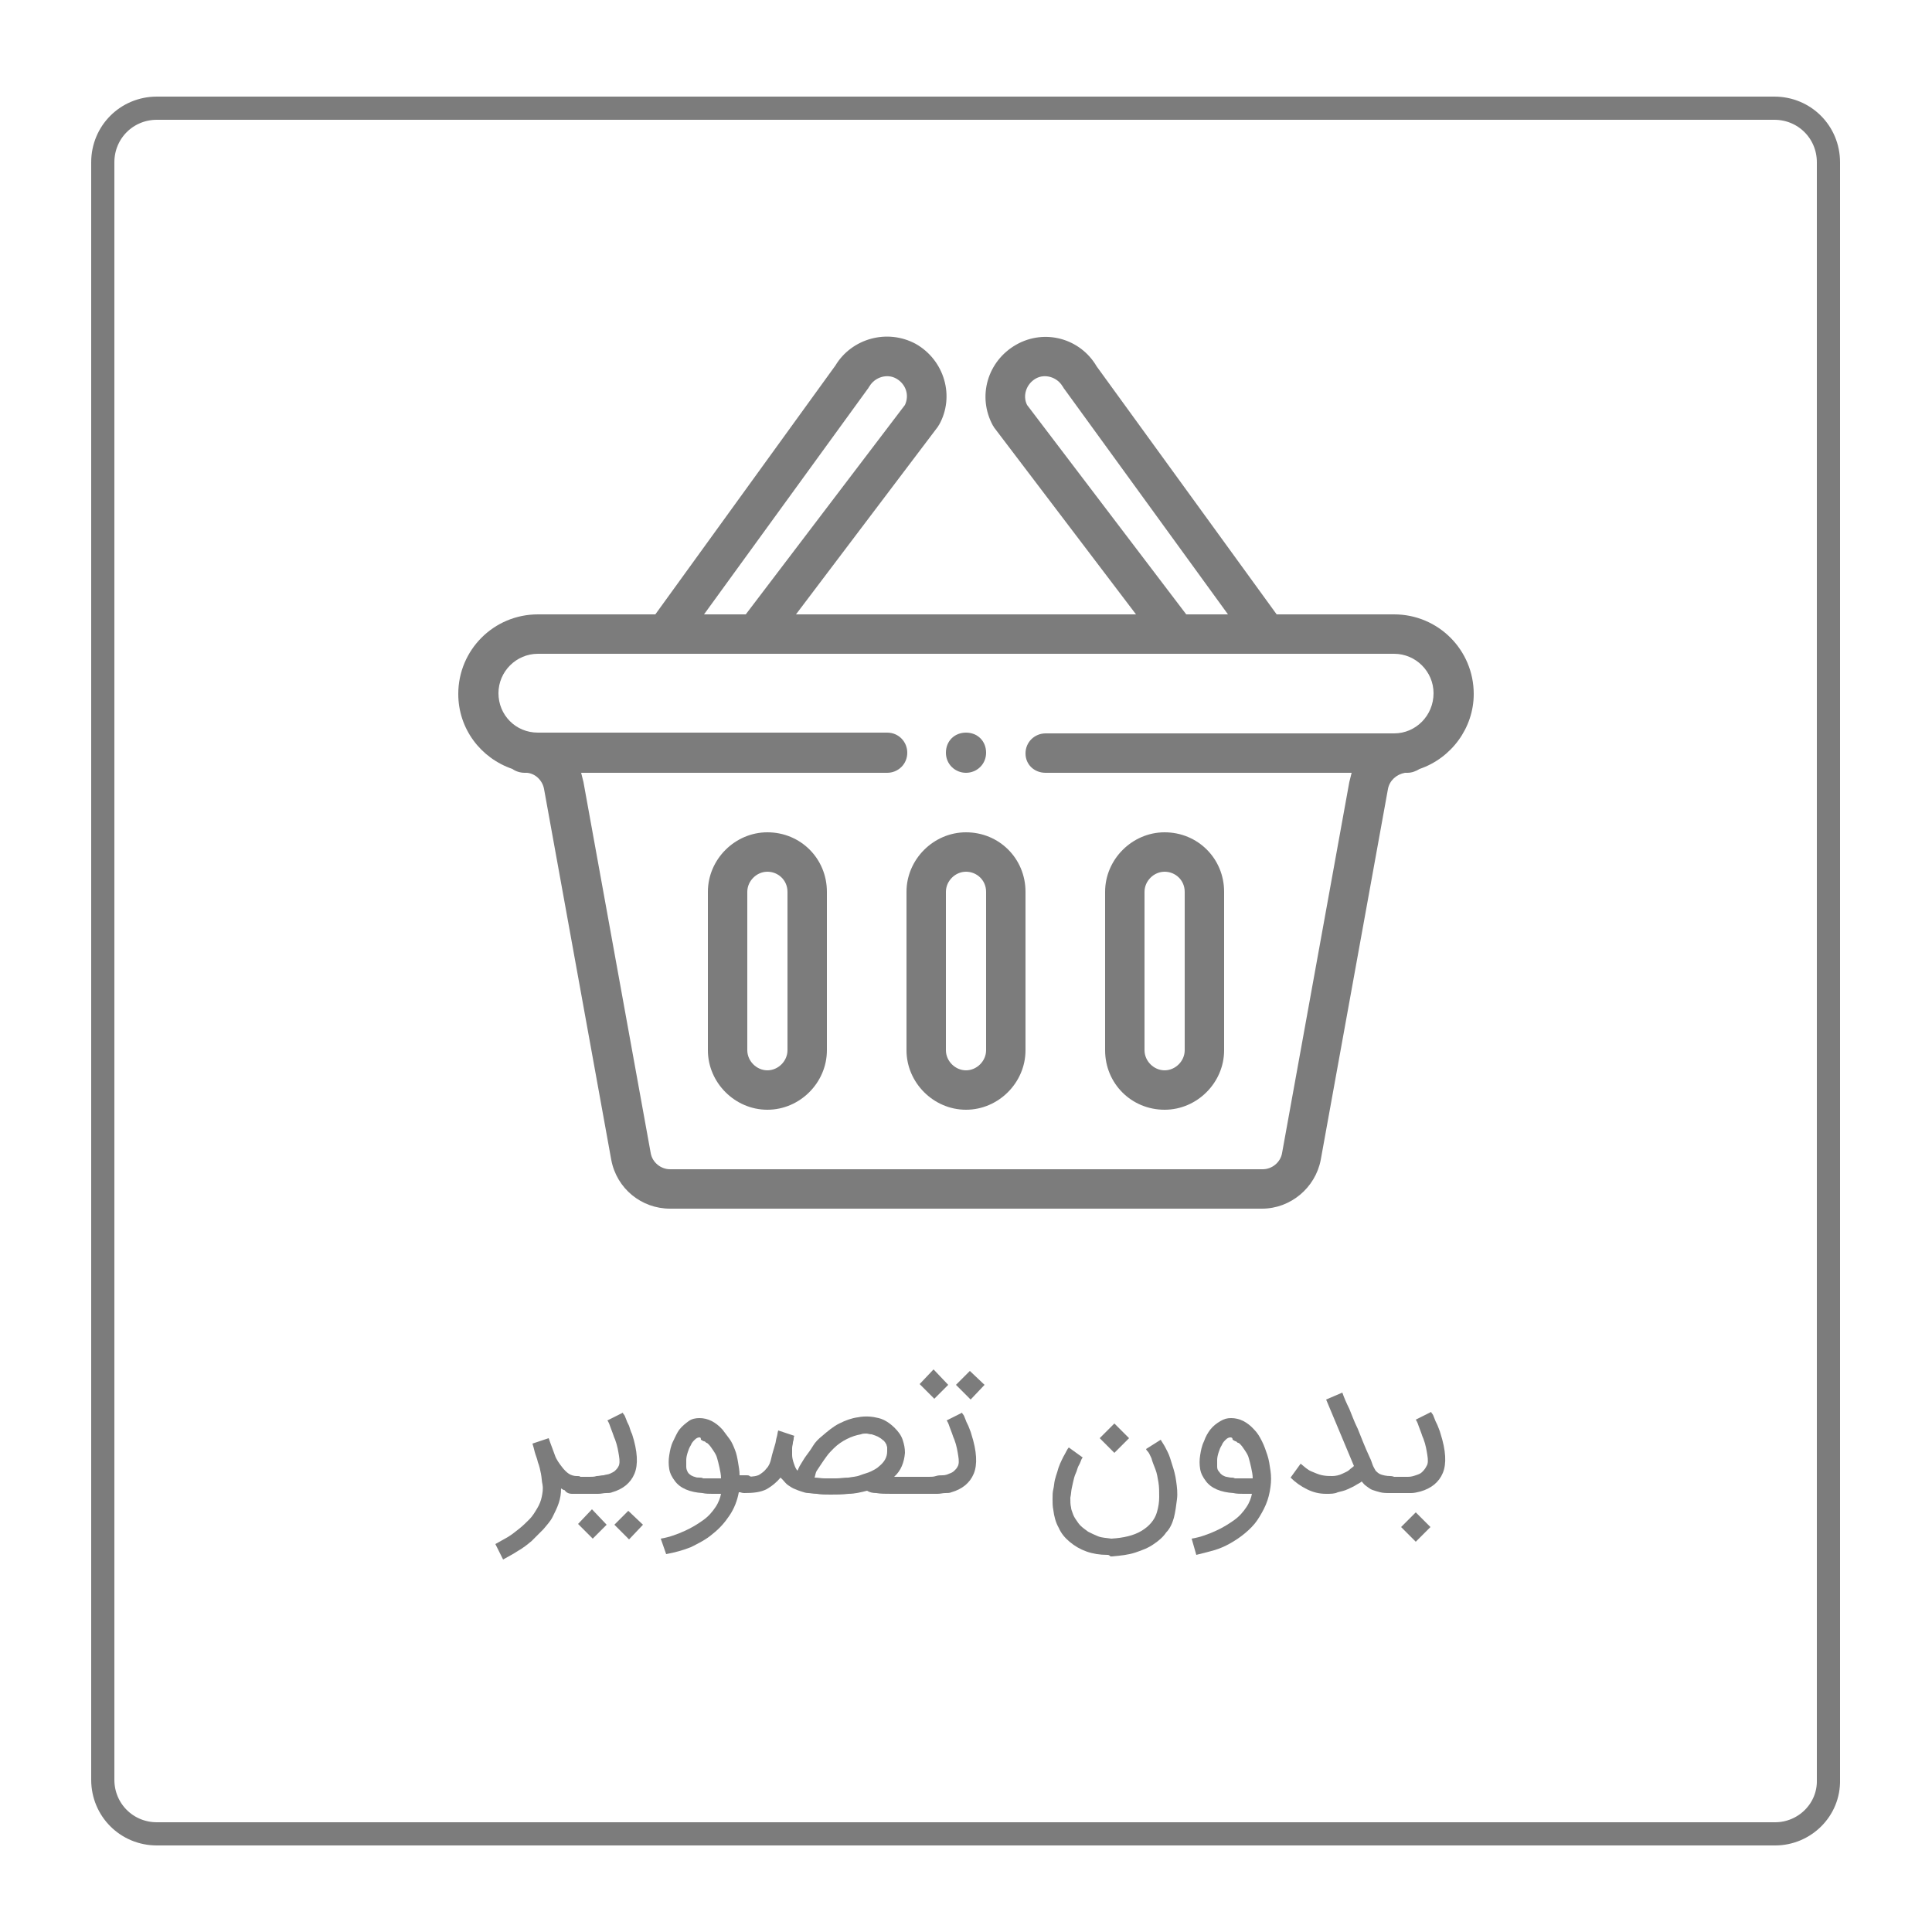 <?xml version="1.0" encoding="utf-8"?>
<!-- Generator: Adobe Illustrator 22.0.0, SVG Export Plug-In . SVG Version: 6.00 Build 0)  -->
<svg version="1.1" id="Layer_1" xmlns="http://www.w3.org/2000/svg" xmlns:xlink="http://www.w3.org/1999/xlink" x="0px" y="0px"
	 viewBox="0 0 250 250" style="enable-background:new 0 0 250 250;" xml:space="preserve">
<style type="text/css">
	.st0{fill:#FFFFFF;}
	.st1{fill:#7C7C7C;}
	.st2{fill:none;stroke:#7C7C7C;stroke-width:3;stroke-miterlimit:10;}
</style>
<rect class="st0" width="250" height="250"/>
<g>
	<path class="st1" d="M125,100c1.4,0,2.6-1.1,2.6-2.6s-1.1-2.6-2.6-2.6s-2.6,1.1-2.6,2.6S123.6,100,125,100z"/>
	<path class="st1" d="M180.4,79.5h-15.2l-23.3-32.1c-2.1-3.6-6.7-4.9-10.4-2.8c-3.7,2.1-5.1,6.7-3,10.5c0.1,0.1,0.1,0.2,0.2,0.3
		L147,79.5h-44l18.3-24.2c0.1-0.1,0.1-0.2,0.2-0.3c2.1-3.7,0.7-8.4-3-10.5c-3.7-2-8.3-0.7-10.4,2.8L84.8,79.5H69.6
		c-5.7,0-10.3,4.6-10.3,10.3c0,4.5,2.9,8.3,7,9.7c0.4,0.3,1,0.5,1.6,0.5c0.1,0,0.2,0,0.3,0c1.1,0.1,2,1,2.2,2.1l8.7,48
		c0.7,3.7,3.9,6.3,7.6,6.3h76.6c3.7,0,6.9-2.7,7.6-6.3l8.7-48c0.2-1.1,1.1-1.9,2.2-2.1c0.1,0,0.2,0,0.3,0c0.6,0,1.1-0.2,1.6-0.5
		c4.1-1.4,7-5.3,7-9.7C190.7,84.1,186.1,79.5,180.4,79.5z M132.9,52.4c-0.6-1.2-0.1-2.7,1.1-3.4c1.2-0.7,2.8-0.2,3.5,1
		c0.1,0.1,0.1,0.2,0.2,0.3l21.2,29.2h-5.4L132.9,52.4z M112.3,50.3c0.1-0.1,0.1-0.2,0.2-0.3c0.7-1.2,2.3-1.7,3.5-1s1.7,2.1,1.1,3.4
		L96.5,79.5h-5.4L112.3,50.3z M180.4,94.9h-45.1c-1.4,0-2.6,1.1-2.6,2.6c0,1.4,1.1,2.5,2.6,2.5h39.6c-0.1,0.4-0.2,0.8-0.3,1.2
		l-8.7,48c-0.2,1.2-1.3,2.1-2.5,2.1H86.7c-1.2,0-2.3-0.9-2.5-2.1l-8.7-48c-0.1-0.4-0.2-0.8-0.3-1.2h39.6c1.4,0,2.6-1.1,2.6-2.6
		c0-1.4-1.1-2.6-2.6-2.6H69.6c-2.9,0-5.1-2.3-5.1-5.1c0-2.8,2.3-5.1,5.1-5.1h110.8c2.8,0,5.1,2.3,5.1,5.1
		C185.5,92.6,183.2,94.9,180.4,94.9z"/>
	<path class="st1" d="M125,107.7c-4.2,0-7.7,3.5-7.7,7.7v20.5c0,4.2,3.5,7.7,7.7,7.7s7.7-3.5,7.7-7.7v-20.5
		C132.7,111.1,129.3,107.7,125,107.7z M127.6,135.9c0,1.4-1.2,2.6-2.6,2.6s-2.6-1.2-2.6-2.6v-20.5c0-1.4,1.2-2.6,2.6-2.6
		s2.6,1.1,2.6,2.6V135.9z"/>
	<path class="st1" d="M150.7,143.6c4.2,0,7.7-3.5,7.7-7.7v-20.5c0-4.3-3.4-7.7-7.7-7.7c-4.2,0-7.7,3.5-7.7,7.7v20.5
		C143,140.2,146.4,143.6,150.7,143.6z M148.1,115.4c0-1.4,1.2-2.6,2.6-2.6c1.4,0,2.6,1.1,2.6,2.6v20.5c0,1.4-1.2,2.6-2.6,2.6
		c-1.4,0-2.6-1.2-2.6-2.6V115.4z"/>
	<path class="st1" d="M99.3,107.7c-4.2,0-7.7,3.5-7.7,7.7v20.5c0,4.2,3.5,7.7,7.7,7.7s7.7-3.5,7.7-7.7v-20.5
		C107,111.1,103.6,107.7,99.3,107.7z M101.9,135.9c0,1.4-1.2,2.6-2.6,2.6s-2.6-1.2-2.6-2.6v-20.5c0-1.4,1.2-2.6,2.6-2.6
		s2.6,1.1,2.6,2.6V135.9z"/>
</g>
<g>
	<path class="st1" d="M72.6,192.6c0,0.7-0.1,1.3-0.3,1.9c-0.2,0.6-0.5,1.2-0.8,1.8s-0.8,1.1-1.2,1.6c-0.5,0.5-1,1-1.5,1.5
		c-0.6,0.5-1.1,0.9-1.8,1.3c-0.6,0.4-1.2,0.7-1.9,1.1l-1-2c0.5-0.3,1.1-0.6,1.6-0.9c0.5-0.3,1-0.7,1.5-1.1c0.5-0.4,0.9-0.8,1.3-1.2
		s0.7-0.9,1-1.4s0.5-1,0.6-1.5s0.2-1,0.1-1.6l0,0c-0.1-0.4-0.1-0.9-0.2-1.4s-0.2-1-0.4-1.5c-0.1-0.5-0.3-0.9-0.4-1.3
		c-0.1-0.4-0.2-0.8-0.3-1.1l2.1-0.7c0.3,0.9,0.6,1.6,0.8,2.2s0.6,1.1,0.9,1.5s0.6,0.7,0.9,0.9s0.7,0.3,1,0.3h0.1
		c0.2,0,0.3,0,0.4,0.1s0.3,0.1,0.4,0.2c0.1,0.1,0.2,0.2,0.2,0.4c0.1,0.1,0.1,0.3,0.1,0.4c0,0.3-0.1,0.6-0.3,0.8s-0.5,0.3-0.8,0.3
		l0,0c-0.1,0-0.2,0-0.4,0c-0.2,0-0.4,0-0.6-0.1s-0.4-0.1-0.6-0.3C73,192.9,72.8,192.7,72.6,192.6L72.6,192.6z"/>
	<path class="st1" d="M73,192.2c0-0.3,0.1-0.6,0.3-0.8c0.2-0.2,0.5-0.3,0.8-0.3h1.3c0.3,0,0.6,0,0.9,0s0.6,0,0.9-0.1
		c0.3,0,0.6-0.1,0.9-0.1c0.3-0.1,0.6-0.1,0.8-0.2s0.5-0.2,0.7-0.4s0.3-0.3,0.4-0.5c0.2-0.3,0.2-0.8,0.1-1.4
		c-0.1-0.6-0.2-1.3-0.5-2.1c-0.1-0.2-0.2-0.5-0.3-0.8c-0.1-0.3-0.2-0.5-0.3-0.8c-0.1-0.3-0.2-0.6-0.4-0.9l2-1c0,0,0,0.1,0.1,0.2
		c0.1,0.1,0.2,0.3,0.3,0.6s0.2,0.5,0.4,0.9c0.1,0.3,0.2,0.7,0.4,1.1c0.7,2.2,0.8,3.9,0.3,5.1c-0.5,1.2-1.5,2-2.9,2.4
		c-0.2,0.1-0.5,0.1-0.8,0.1s-0.6,0.1-1,0.1c-0.3,0-0.7,0-1,0s-0.5,0-0.7,0h-1.6H74c-0.3,0-0.6-0.1-0.8-0.3S73,192.6,73,192.2z
		 M78.5,197.3l-1.8,1.8l-1.9-1.9l1.8-1.9L78.5,197.3z M83.2,197.3l-1.8,1.9l-1.9-1.9l1.8-1.8L83.2,197.3z"/>
	<path class="st1" d="M85.5,199.1c1.2-0.2,2.2-0.6,3.1-1s1.7-0.9,2.4-1.4c0.7-0.5,1.2-1.1,1.6-1.7c0.4-0.6,0.6-1.2,0.7-1.7
		c-0.3,0-0.7,0-1.1,0s-0.9,0-1.3-0.1c-1.6-0.1-2.9-0.6-3.6-1.6c-0.3-0.4-0.6-0.9-0.7-1.5s-0.1-1.2,0-1.8s0.2-1.2,0.5-1.8
		s0.5-1.1,0.8-1.5c0.4-0.5,0.8-0.8,1.2-1.1s0.9-0.4,1.4-0.4c1.1,0,2.1,0.5,3,1.5c0.3,0.4,0.6,0.8,0.9,1.2s0.5,0.9,0.7,1.4
		s0.3,1,0.4,1.6s0.2,1.1,0.2,1.7h0.9c0.2,0,0.3,0,0.4,0.1s0.3,0.1,0.4,0.2c0.1,0.1,0.2,0.2,0.2,0.4c0.1,0.1,0.1,0.3,0.1,0.4
		c0,0.2,0,0.3-0.1,0.4s-0.1,0.3-0.2,0.4c-0.1,0.1-0.2,0.2-0.4,0.2c-0.1,0.1-0.3,0.1-0.4,0.1h-1c-0.2,1.1-0.6,2.1-1.2,3
		s-1.3,1.7-2.2,2.4c-0.8,0.7-1.8,1.2-2.8,1.7c-1,0.4-2.1,0.7-3.2,0.9L85.5,199.1z M90.5,186c-0.2,0-0.4,0.1-0.6,0.3
		s-0.4,0.4-0.5,0.7c-0.2,0.3-0.3,0.6-0.4,0.9c-0.1,0.3-0.2,0.7-0.2,1s0,0.6,0,0.9c0,0.3,0.1,0.5,0.2,0.7s0.3,0.3,0.4,0.4
		c0.2,0.1,0.4,0.2,0.5,0.2c0.2,0.1,0.4,0.1,0.6,0.1s0.3,0,0.5,0.1c0.5,0,0.9,0,1.3,0s0.7,0,1,0c0-0.5-0.1-0.9-0.2-1.4
		s-0.2-0.8-0.3-1.2s-0.3-0.7-0.5-1s-0.4-0.6-0.6-0.8c-0.1-0.1-0.2-0.2-0.3-0.2c-0.1-0.1-0.2-0.2-0.3-0.2s-0.2-0.1-0.4-0.2
		C90.7,186,90.6,186,90.5,186z"/>
	<path class="st1" d="M95.3,192.2c0-0.3,0.1-0.6,0.3-0.8c0.2-0.2,0.5-0.3,0.8-0.3h0.1c0.9,0,1.5-0.1,1.8-0.3s0.6-0.4,0.9-0.8
		c0.3-0.3,0.5-0.8,0.6-1.3s0.3-1.1,0.5-1.8c0.1-0.3,0.1-0.6,0.2-0.9s0.1-0.6,0.2-0.9l2.1,0.7c-0.1,0.1-0.1,0.3-0.1,0.4
		c0,0.2-0.1,0.3-0.1,0.5l0,0c0,0.2-0.1,0.4-0.1,0.7s0,0.6,0,0.9c0,0.3,0.1,0.7,0.2,1s0.2,0.6,0.4,0.9l0.1,0.1
		c0.1-0.2,0.2-0.5,0.4-0.8c0.2-0.3,0.4-0.7,0.7-1.1c0.3-0.4,0.6-0.8,0.9-1.3s0.7-0.9,1.2-1.3c0.7-0.6,1.4-1.2,2.2-1.6
		c0.8-0.4,1.6-0.7,2.4-0.8c1-0.2,1.9-0.1,2.7,0.1c0.8,0.2,1.5,0.7,2.1,1.3c0.4,0.4,0.8,0.9,1,1.5s0.3,1.1,0.3,1.7
		c-0.1,1.2-0.5,2.3-1.4,3.1h2.6c0.3,0,0.6,0.1,0.8,0.3s0.3,0.5,0.3,0.8s-0.1,0.6-0.3,0.8s-0.5,0.3-0.8,0.3h-2.9c-0.8,0-1.5,0-2-0.1
		c-0.5,0-0.9-0.1-1.2-0.3c-0.8,0.2-1.6,0.4-2.4,0.4c-0.8,0.1-1.6,0.1-2.3,0.1c-0.7,0-1.3,0-1.8-0.1c-0.5,0-0.9-0.1-1.1-0.1
		c-0.3,0-0.6-0.1-0.9-0.2c-0.3-0.1-0.6-0.2-0.8-0.3c-0.3-0.1-0.6-0.3-0.9-0.5s-0.5-0.5-0.7-0.7c-0.1-0.1-0.2-0.2-0.3-0.3
		c-0.5,0.6-1.1,1.1-1.8,1.5c-0.8,0.4-1.7,0.5-2.9,0.5c-0.3,0-0.6-0.1-0.8-0.3C95.4,192.8,95.3,192.6,95.3,192.2z M105.4,191.2
		c0.4,0,0.9,0.1,1.3,0.1c0.5,0,1,0,1.5,0s1-0.1,1.6-0.1c0.5-0.1,1-0.1,1.5-0.3s1-0.3,1.4-0.5s0.8-0.4,1.1-0.7c0.6-0.5,1-1.1,1-1.9
		c0-0.2,0-0.3,0-0.5c0-0.1-0.1-0.3-0.1-0.4c-0.1-0.1-0.1-0.2-0.2-0.3s-0.1-0.2-0.2-0.2c-0.2-0.2-0.5-0.4-0.7-0.5s-0.5-0.2-0.8-0.3
		c-0.3,0-0.5-0.1-0.7-0.1s-0.5,0-0.7,0.1c-0.6,0.1-1.2,0.3-1.8,0.6s-1.2,0.7-1.7,1.2c-0.3,0.3-0.7,0.7-0.9,1c-0.3,0.4-0.5,0.7-0.7,1
		s-0.4,0.6-0.6,0.9S105.5,191,105.4,191.2z"/>
	<path class="st1" d="M116.9,192.2c0-0.3,0.1-0.6,0.3-0.8c0.2-0.2,0.5-0.3,0.8-0.3h1.3c0.3,0,0.6,0,0.9,0s0.6,0,0.9-0.1
		s0.6-0.1,0.9-0.1s0.6-0.1,0.8-0.2c0.3-0.1,0.5-0.2,0.7-0.4s0.3-0.3,0.4-0.5c0.2-0.3,0.2-0.8,0.1-1.4c-0.1-0.6-0.2-1.3-0.5-2.1
		c-0.1-0.2-0.2-0.5-0.3-0.8s-0.2-0.5-0.3-0.8c-0.1-0.3-0.2-0.6-0.4-0.9l2-1c0,0,0,0.1,0.1,0.2c0.1,0.1,0.2,0.3,0.3,0.6
		c0.1,0.3,0.2,0.5,0.4,0.9c0.1,0.3,0.3,0.7,0.4,1.1c0.7,2.2,0.8,3.9,0.3,5.1c-0.5,1.2-1.5,2-2.9,2.4c-0.2,0.1-0.5,0.1-0.8,0.1
		s-0.6,0.1-1,0.1c-0.3,0-0.7,0-1,0s-0.5,0-0.7,0H118h0c-0.3,0-0.6-0.1-0.8-0.3S116.9,192.6,116.9,192.2z M122.7,179.2l-1.8,1.8
		l-1.9-1.9l1.8-1.9L122.7,179.2z M127.4,179.2l-1.8,1.9l-1.9-1.9l1.8-1.8L127.4,179.2z"/>
	<path class="st1" d="M143.3,201.2c-2,0-3.6-0.6-4.9-1.7c-0.6-0.5-1.1-1.1-1.4-1.8c-0.4-0.7-0.6-1.5-0.7-2.3
		c-0.1-0.5-0.1-0.9-0.1-1.4s0-0.9,0.1-1.3s0.1-0.8,0.2-1.2c0.1-0.4,0.2-0.7,0.3-1c0.2-0.8,0.5-1.4,0.8-2c0.3-0.5,0.5-1,0.7-1.2
		l1.8,1.3c-0.1,0.1-0.2,0.3-0.3,0.6s-0.3,0.5-0.4,0.9s-0.3,0.7-0.4,1.1c-0.1,0.4-0.2,0.8-0.3,1.3c-0.1,0.4-0.1,0.9-0.2,1.3
		c0,0.5,0,0.9,0.1,1.3c0,0.2,0.1,0.4,0.2,0.7c0.1,0.3,0.2,0.5,0.4,0.8s0.4,0.6,0.6,0.8c0.3,0.3,0.6,0.5,1,0.8
		c0.4,0.2,0.8,0.4,1.3,0.6s1.1,0.2,1.7,0.3c0,0,0.1,0,0,0s0,0,0,0l0,0l0,0c1.6-0.1,2.9-0.4,3.9-1s1.7-1.4,2-2.4
		c0.2-0.7,0.3-1.3,0.3-2s0-1.3-0.1-1.9c-0.1-0.6-0.2-1.2-0.4-1.7s-0.4-1-0.5-1.4c-0.2-0.4-0.3-0.7-0.5-0.9s-0.2-0.3-0.2-0.3l1.9-1.2
		c0,0,0.1,0.2,0.3,0.5s0.4,0.7,0.6,1.1s0.4,1,0.6,1.7c0.2,0.6,0.4,1.3,0.5,2.1c0.1,0.7,0.2,1.5,0.1,2.3s-0.2,1.6-0.4,2.4
		c-0.2,0.7-0.5,1.4-1,1.9c-0.4,0.6-1,1.1-1.6,1.5c-0.7,0.5-1.5,0.8-2.4,1.1s-1.9,0.4-3,0.5c-0.1,0-0.2,0-0.2,0
		C143.5,201.2,143.4,201.2,143.3,201.2z M146.1,186.1l-1.9,1.9l-1.9-1.9l1.9-1.9L146.1,186.1z"/>
	<path class="st1" d="M154.2,199.1c1.2-0.2,2.2-0.6,3.1-1c0.9-0.4,1.7-0.9,2.4-1.4s1.2-1.1,1.6-1.7c0.4-0.6,0.6-1.2,0.7-1.7
		c-0.3,0-0.7,0-1.1,0s-0.9,0-1.3-0.1c-1.6-0.1-2.9-0.6-3.6-1.6c-0.3-0.4-0.6-0.9-0.7-1.5c-0.1-0.6-0.1-1.2,0-1.8s0.2-1.2,0.5-1.8
		c0.2-0.6,0.5-1.1,0.8-1.5c0.4-0.5,0.8-0.8,1.3-1.1s0.9-0.4,1.4-0.4c1.1,0,2.1,0.5,3,1.5c0.4,0.4,0.7,0.9,1,1.5s0.5,1.2,0.7,1.8
		s0.3,1.3,0.4,2s0.1,1.4,0,2.1c-0.1,0.8-0.3,1.6-0.6,2.3s-0.7,1.4-1.1,2c-0.4,0.6-1,1.2-1.6,1.7s-1.2,0.9-1.9,1.3s-1.4,0.7-2.1,0.9
		s-1.5,0.4-2.3,0.6L154.2,199.1z M159.2,186c-0.2,0-0.4,0.1-0.6,0.3c-0.2,0.2-0.4,0.4-0.5,0.7c-0.2,0.3-0.3,0.6-0.4,0.9
		c-0.1,0.3-0.2,0.7-0.2,1s0,0.6,0,0.9c0,0.3,0.1,0.5,0.3,0.7c0.1,0.2,0.3,0.3,0.4,0.4c0.2,0.1,0.4,0.2,0.5,0.2s0.4,0.1,0.6,0.1
		s0.3,0,0.5,0.1c0.5,0,0.9,0,1.3,0c0.4,0,0.7,0,1,0c0-0.5-0.1-0.9-0.2-1.4s-0.2-0.8-0.3-1.2s-0.3-0.7-0.5-1s-0.4-0.6-0.6-0.8
		c-0.1-0.1-0.2-0.2-0.3-0.2s-0.2-0.2-0.3-0.2s-0.2-0.1-0.4-0.2C159.5,186,159.3,186,159.2,186z"/>
	<path class="st1" d="M171.6,193.3c-0.9,0-1.7-0.2-2.5-0.6c-0.8-0.4-1.5-0.9-2.1-1.5l1.3-1.8c0.5,0.4,0.9,0.8,1.4,1s0.9,0.4,1.4,0.5
		s0.9,0.1,1.3,0.1c0.4,0,0.9-0.1,1.3-0.3c0.4-0.2,0.7-0.3,0.9-0.5s0.4-0.3,0.6-0.5l-3.6-8.6l2.1-0.9c0.2,0.6,0.5,1.3,0.9,2.1
		c0.3,0.7,0.6,1.6,1.1,2.6c0.4,1,0.9,2.3,1.5,3.6c0.2,0.4,0.3,0.7,0.4,1c0.1,0.3,0.3,0.6,0.4,0.8c0.2,0.2,0.4,0.4,0.7,0.5
		s0.7,0.2,1.2,0.2c0.3,0,0.6,0.1,0.8,0.3s0.3,0.5,0.3,0.8s-0.1,0.6-0.3,0.8s-0.5,0.3-0.8,0.3c-0.5,0-0.9,0-1.3-0.1
		c-0.4-0.1-0.7-0.2-1-0.3s-0.5-0.3-0.8-0.5s-0.4-0.4-0.6-0.6c-0.2,0.2-0.5,0.3-0.8,0.5s-0.6,0.3-1,0.5s-0.9,0.3-1.3,0.4
		C172.7,193.3,172.2,193.3,171.6,193.3z"/>
	<path class="st1" d="M178.7,192.2c0-0.3,0.1-0.6,0.3-0.8s0.5-0.3,0.8-0.3h1.2c0.4,0,0.8,0,1.2,0s0.7-0.1,1-0.2s0.6-0.2,0.8-0.4
		s0.4-0.4,0.6-0.8c0.2-0.3,0.2-0.8,0.1-1.4c-0.1-0.6-0.2-1.3-0.5-2.1c-0.1-0.2-0.2-0.5-0.3-0.8s-0.2-0.5-0.3-0.8s-0.2-0.6-0.4-0.9
		l2-1c0,0,0,0.1,0.1,0.2c0.1,0.1,0.2,0.3,0.3,0.6s0.2,0.5,0.4,0.9c0.1,0.3,0.3,0.7,0.4,1.1c0.7,2.2,0.8,3.9,0.3,5.1
		c-0.5,1.2-1.5,2-2.9,2.4c-0.4,0.1-0.8,0.2-1.2,0.2s-0.8,0-1.1,0h-1.6h-0.1c-0.3,0-0.6-0.1-0.8-0.3S178.7,192.6,178.7,192.2z
		 M185.1,197.6l-1.9,1.9l-1.9-1.9l1.9-1.9L185.1,197.6z"/>
</g>
<path class="st2" d="M229.7,237.3H20.3c-3.9,0-7-3.1-7-7V21c0-3.9,3.1-7,7-7h209.3c3.9,0,7,3.1,7,7v209.3
	C236.7,234.2,233.5,237.3,229.7,237.3z"/>
</svg>
